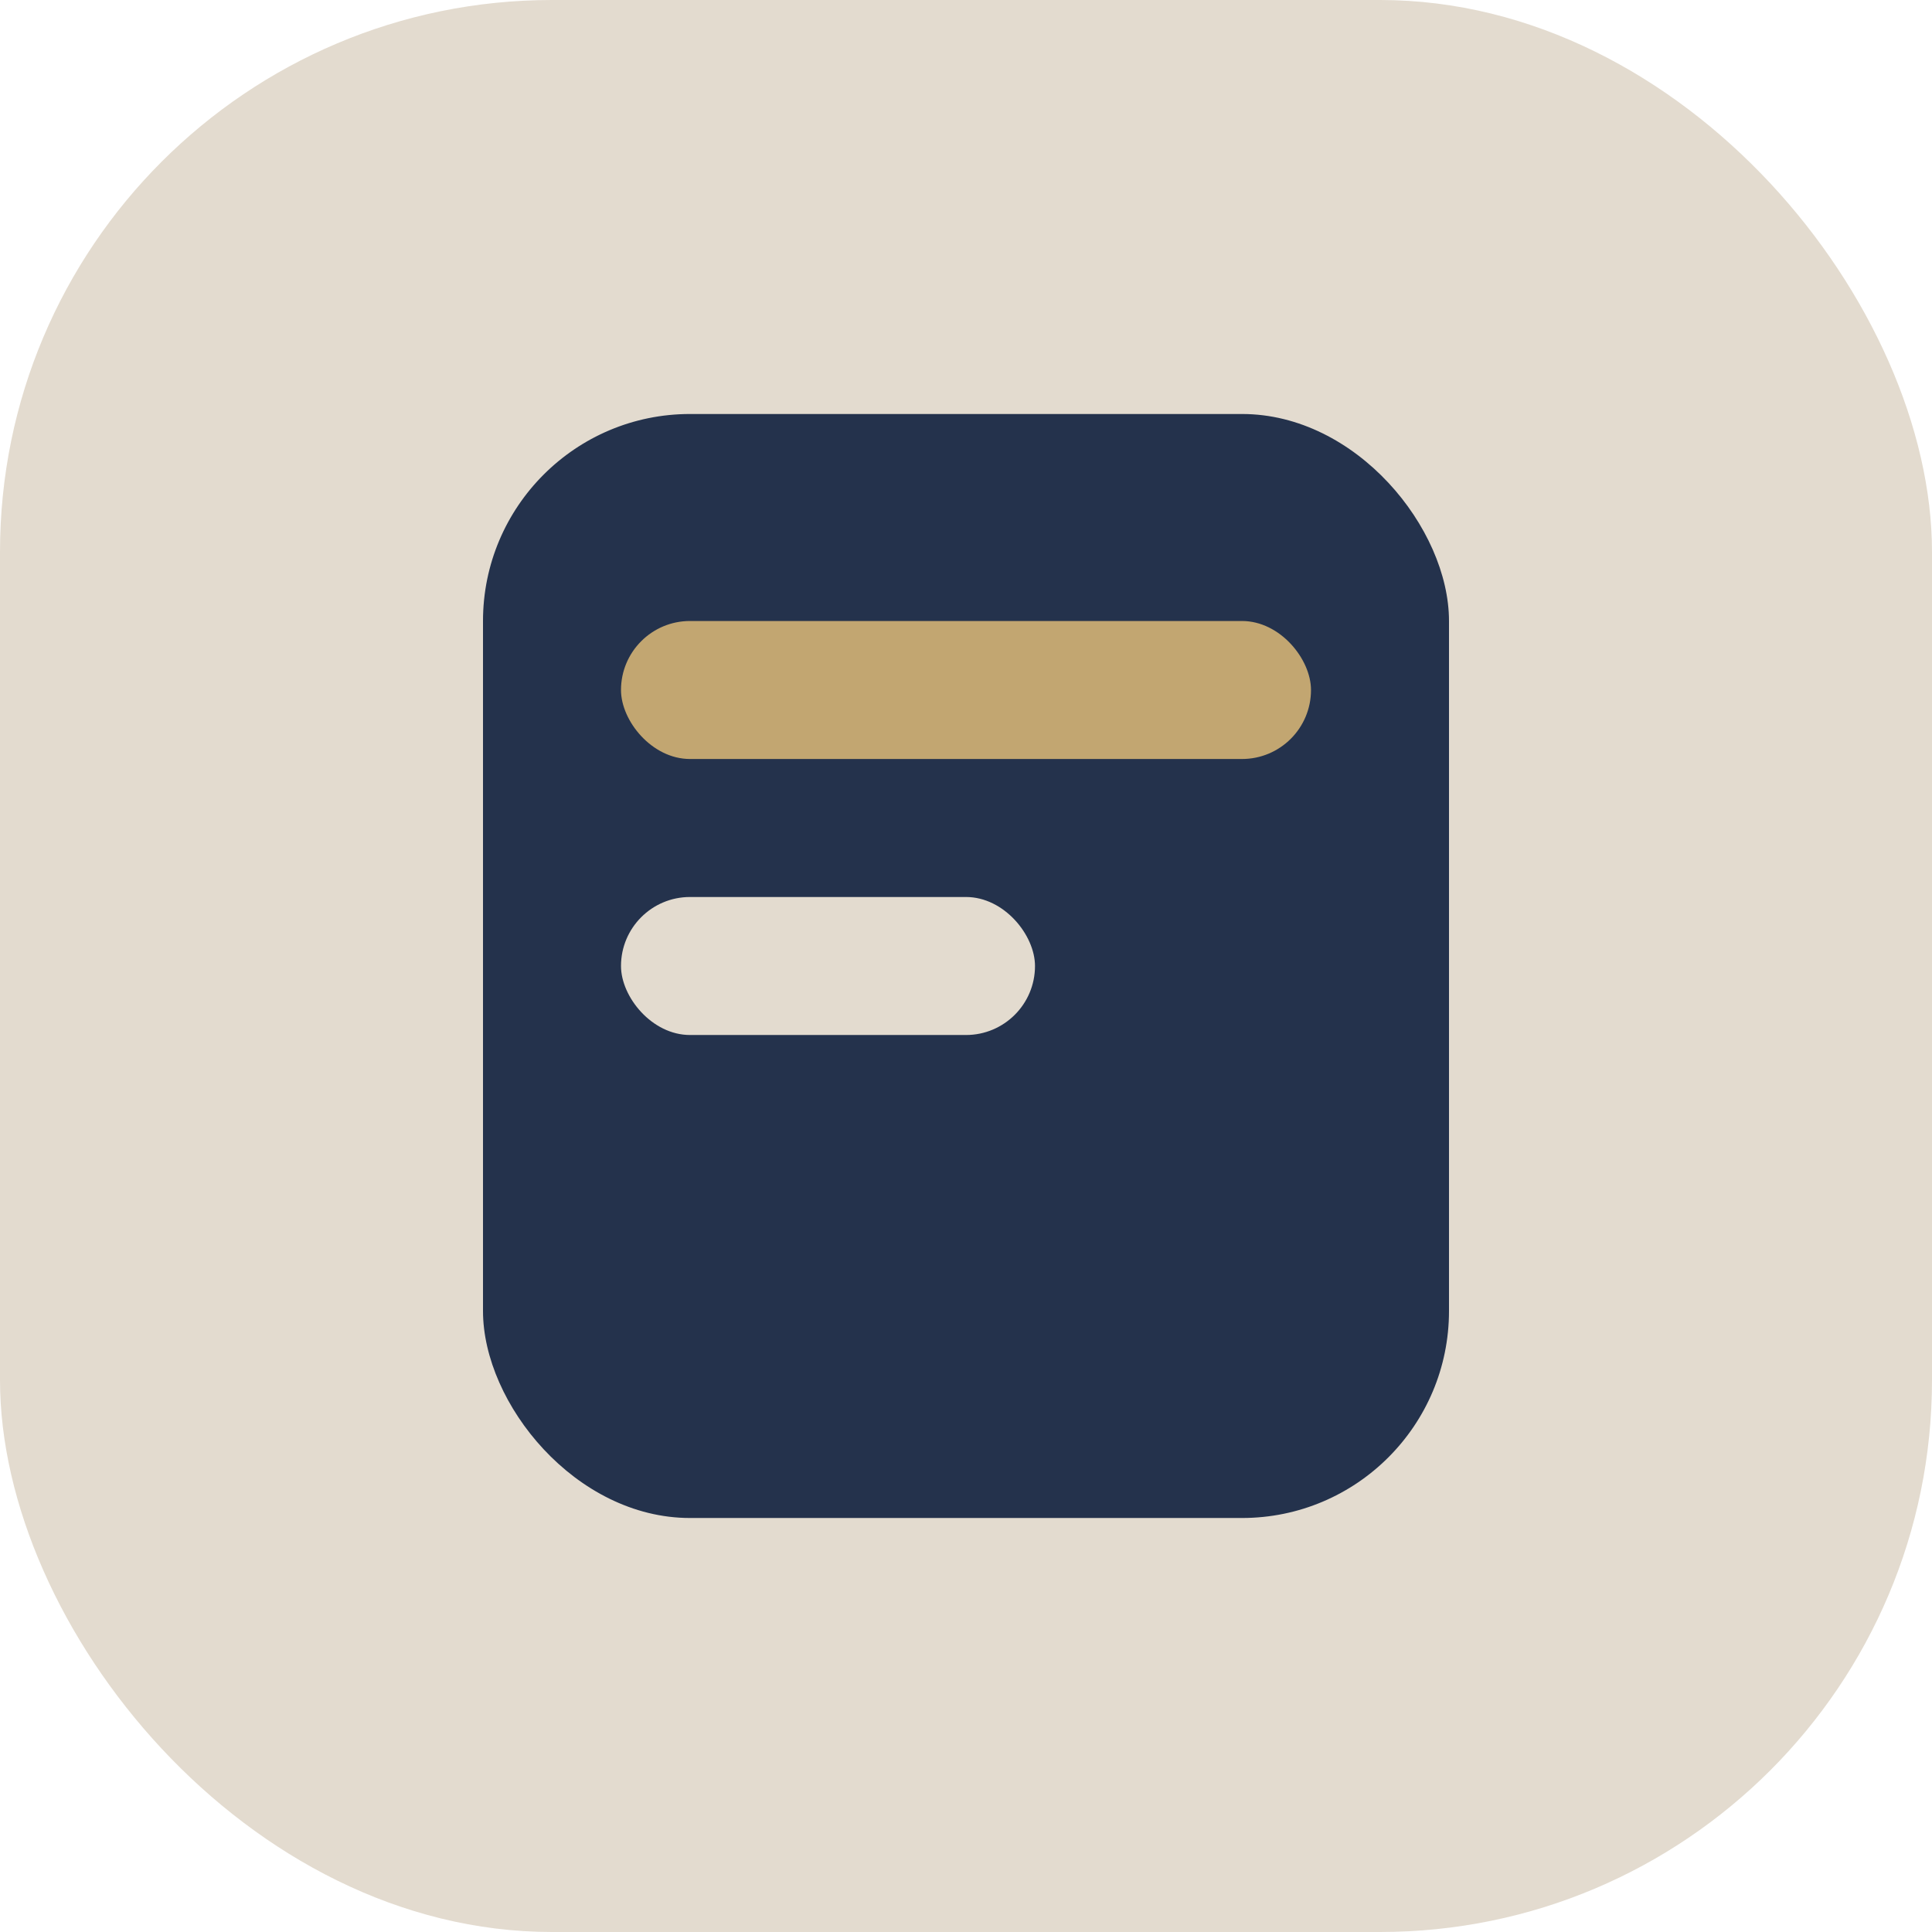 <?xml version="1.0" encoding="UTF-8"?>
<svg xmlns="http://www.w3.org/2000/svg" width="28" height="28" viewBox="0 0 28 28"><rect width="28" height="28" rx="8" fill="#E3DBCF"/><rect x="7" y="6" width="14" height="16" rx="3" fill="#24324C"/><rect x="9" y="9" width="10" height="2" rx="1" fill="#C2A671"/><rect x="9" y="13" width="6" height="2" rx="1" fill="#E3DBCF"/></svg>